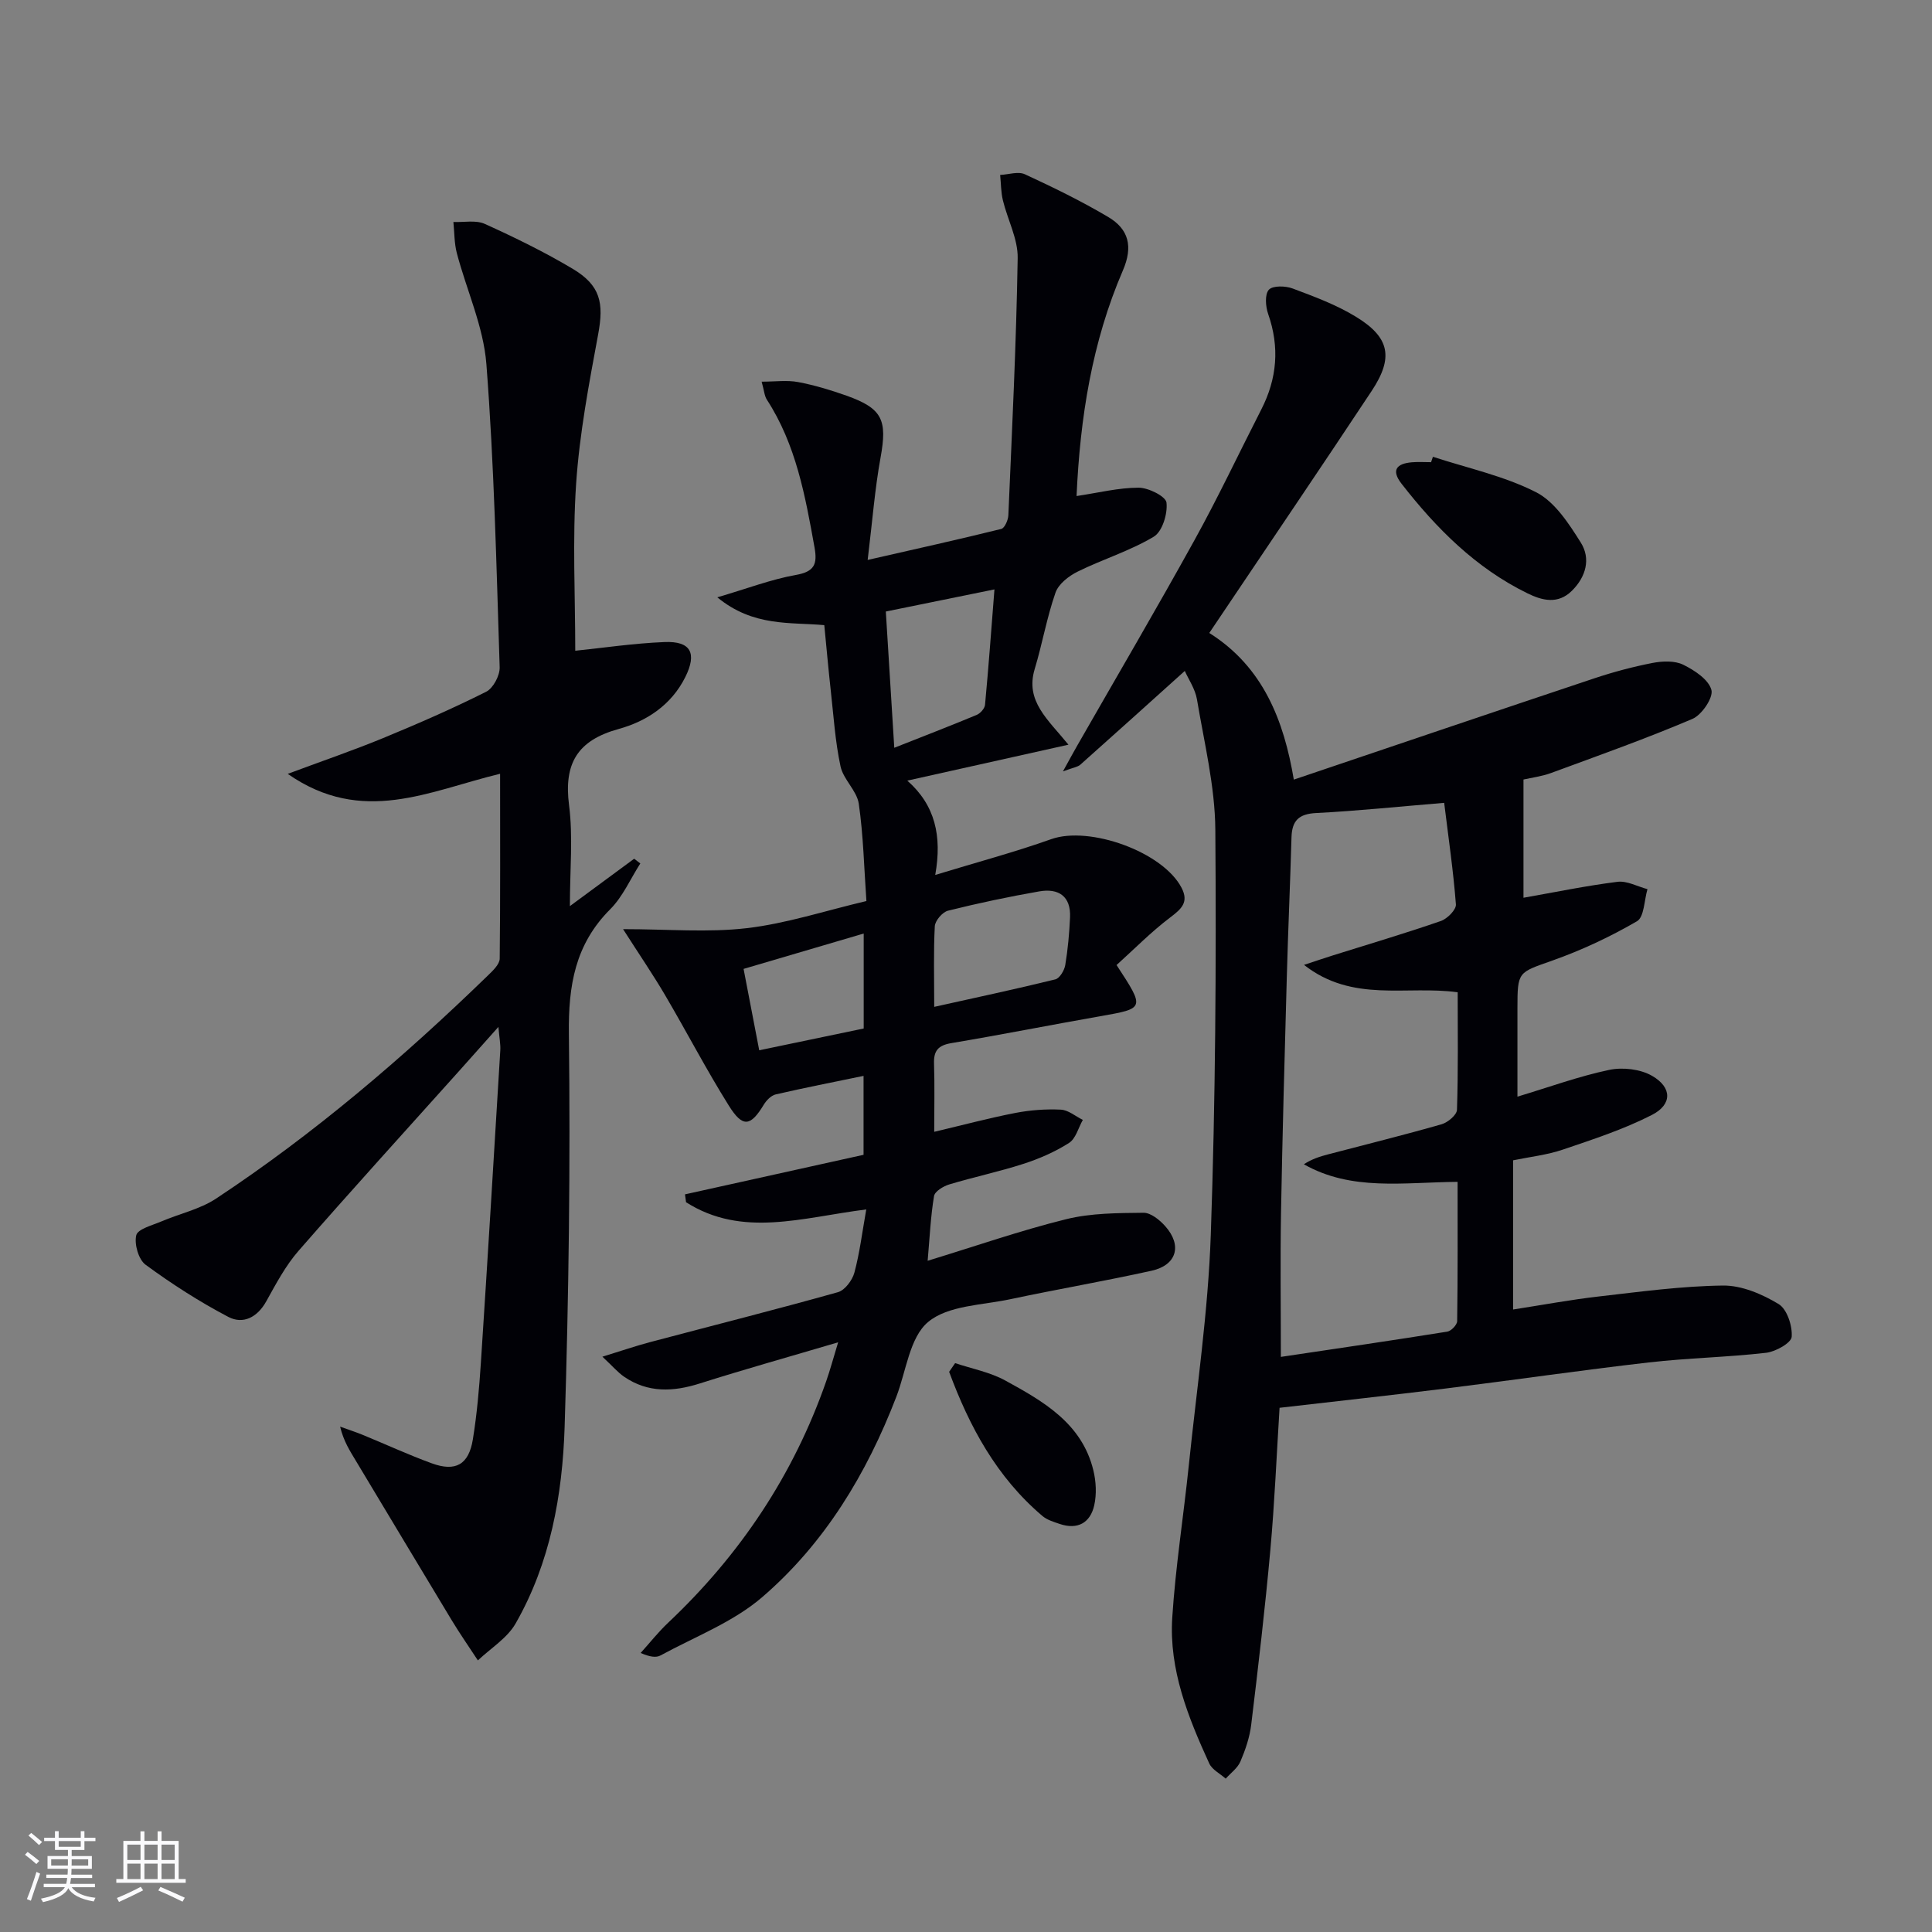 <svg enable-background="new 0 0 400 400" viewBox="0 0 400 400" xmlns="http://www.w3.org/2000/svg"><rect x="0" y="0" width="400" height="400" fill="#808080" stroke="none"/><g fill="#010106"><path d="m315.42 161.39v24.48c6.44-1.13 12.92-2.48 19.46-3.3 1.97-.25 4.13.97 6.21 1.52-.68 2.29-.67 5.78-2.18 6.65-5.53 3.21-11.41 5.97-17.44 8.11-7.17 2.55-7.3 2.19-7.3 9.94v18.26c6.68-2.01 12.75-4.23 19-5.54 2.8-.59 6.45-.17 8.89 1.24 4.14 2.39 4.18 5.92-.04 8.08-5.85 2.99-12.19 5.06-18.44 7.18-3.26 1.11-6.76 1.49-10.31 2.22v30.89c6.12-.95 11.91-2.03 17.75-2.7 8.56-.98 17.14-2.16 25.73-2.26 3.86-.04 8.08 1.77 11.48 3.82 1.75 1.05 2.89 4.52 2.72 6.79-.09 1.27-3.32 3.08-5.29 3.31-8.08.93-16.24 1.07-24.31 2-14.02 1.61-27.99 3.65-42 5.39-11.2 1.39-22.42 2.61-34.43 4-.61 9.7-1.02 19.6-1.91 29.46-1.09 12.07-2.5 24.11-3.96 36.14-.31 2.6-1.2 5.2-2.23 7.62-.58 1.37-2.01 2.39-3.05 3.56-1.17-1.04-2.83-1.86-3.42-3.17-4.38-9.57-8.33-19.41-7.65-30.13.68-10.59 2.35-21.11 3.44-31.67 1.64-15.86 3.99-31.71 4.54-47.61.97-27.94 1.15-55.93.94-83.89-.07-9-2.3-18.01-3.8-26.97-.37-2.18-1.76-4.18-2.52-5.9-7.39 6.65-14.49 13.06-21.63 19.41-.55.49-1.44.58-3.6 1.39 1.42-2.57 2.21-4.04 3.04-5.48 8.08-14.12 16.32-28.15 24.19-42.39 4.9-8.86 9.22-18.03 13.83-27.05 3.28-6.4 3.83-12.92 1.43-19.78-.54-1.55-.73-4.06.14-5.02.81-.89 3.44-.82 4.93-.26 4.48 1.68 9.05 3.37 13.1 5.85 7.02 4.28 7.83 8.45 3.26 15.36-10.38 15.68-20.94 31.23-31.42 46.84-.64.95-1.28 1.9-2.2 3.27 11.19 7.05 15.45 18.18 17.5 30.36 21.08-7.12 41.66-14.11 62.28-20.99 3.93-1.31 7.96-2.38 12.02-3.17 2.04-.39 4.55-.49 6.32.37 2.34 1.15 5.25 3.06 5.84 5.22.43 1.59-1.99 5.18-3.93 6-9.58 4.08-19.4 7.57-29.18 11.17-1.96.73-4.11 1-5.8 1.38zm-16.42 4.83c-9.34.77-17.91 1.67-26.51 2.11-3.6.18-5 1.59-5.1 5.03-.27 9.64-.71 19.27-.97 28.9-.45 16.29-.91 32.58-1.2 48.88-.17 9.89-.03 19.79-.03 29.79 11.86-1.77 23.17-3.42 34.46-5.23.81-.13 2.03-1.41 2.04-2.17.14-9.57.09-19.15.09-28.84-11.23.09-21.96 1.96-31.83-3.64 1.66-1.09 3.33-1.61 5.01-2.05 7.84-2.06 15.71-4 23.5-6.23 1.29-.37 3.15-1.93 3.19-2.99.27-8.09.15-16.19.15-24.34-10.69-1.46-21.71 2.24-31.82-5.67 2.74-.9 4.41-1.48 6.09-2 7.43-2.33 14.89-4.54 22.25-7.09 1.33-.46 3.19-2.34 3.11-3.43-.53-6.92-1.54-13.79-2.43-21.03z"/><path d="m179.35 250.4c-13.28 1.67-25.65 5.92-37.31-1.49-.07-.54-.15-1.09-.22-1.63 12.33-2.73 24.65-5.46 36.97-8.19 0-5.6 0-10.73 0-16.34-6.26 1.3-12.25 2.46-18.2 3.84-.94.22-1.91 1.22-2.45 2.11-2.74 4.52-4.35 4.83-7.23.23-4.67-7.46-8.74-15.29-13.2-22.88-2.43-4.14-5.15-8.12-8.71-13.68 9.34 0 17.6.74 25.66-.21 8.13-.95 16.07-3.57 24.72-5.61-.49-6.96-.63-13.61-1.58-20.15-.4-2.71-3.2-5.01-3.78-7.74-1.11-5.17-1.44-10.51-2.03-15.79-.48-4.29-.85-8.59-1.33-13.44-7.1-.65-14.67.38-22.15-5.76 6.27-1.84 11.18-3.73 16.26-4.63 3.85-.68 4.49-2.23 3.87-5.69-1.92-10.66-3.82-21.29-9.88-30.62-.49-.76-.54-1.81-1.07-3.71 2.84 0 5.26-.35 7.53.08 3.41.64 6.78 1.66 10.05 2.82 7.46 2.66 8.45 5.04 7.04 12.82-1.18 6.47-1.68 13.06-2.67 21.19 10.09-2.3 18.9-4.25 27.66-6.42.7-.17 1.43-1.84 1.47-2.84.76-17.74 1.64-35.48 1.93-53.24.07-3.96-2.09-7.94-3.06-11.95-.41-1.7-.39-3.5-.57-5.26 1.72-.08 3.73-.78 5.12-.14 5.87 2.71 11.71 5.56 17.26 8.85 4.23 2.51 5.18 6.09 3.03 11.07-6.39 14.8-8.86 30.48-9.59 46.7 4.52-.67 8.68-1.73 12.85-1.73 2.04 0 5.62 1.8 5.77 3.09.26 2.3-.86 6-2.64 7.06-4.93 2.95-10.58 4.67-15.76 7.23-1.84.91-3.96 2.56-4.58 4.35-1.8 5.15-2.73 10.6-4.31 15.83-2 6.64 2.73 10.4 6.99 15.65-11.37 2.54-21.91 4.89-33.36 7.44 5.75 5.07 7.22 11.44 5.78 19.53 8.6-2.63 16.42-4.71 24.01-7.41 7.92-2.82 23.17 2.63 27.01 10.11 1.49 2.91.01 4.3-2.31 6.05-4.01 3.03-7.57 6.66-11.17 9.9 5.9 9.03 5.89 8.97-3.4 10.6-10.28 1.81-20.52 3.84-30.82 5.57-2.72.46-3.66 1.58-3.57 4.25.15 4.47.04 8.95.04 14.11 5.96-1.41 11.35-2.85 16.81-3.91 3.07-.59 6.28-.83 9.4-.68 1.55.07 3.04 1.38 4.56 2.12-.93 1.64-1.46 3.89-2.87 4.78-2.9 1.85-6.17 3.27-9.46 4.33-5.04 1.63-10.25 2.72-15.32 4.25-1.23.37-3 1.44-3.16 2.42-.7 4.21-.89 8.5-1.32 13.39 9.96-3.04 19.21-6.27 28.68-8.61 5.14-1.27 10.65-1.27 16-1.33 1.51-.02 3.37 1.49 4.52 2.79 3.54 3.98 2.36 8.06-2.83 9.21-9.72 2.15-19.53 3.83-29.27 5.9-5.83 1.24-12.88 1.27-17 4.71-3.84 3.2-4.54 10.18-6.59 15.5-6.13 15.92-14.83 30.34-27.76 41.47-6.02 5.19-13.94 8.19-21.05 12.07-.92.5-2.21.32-4.12-.51 1.88-2.09 3.63-4.31 5.67-6.24 14.92-14.07 25.99-30.64 32.75-50.03.81-2.32 1.45-4.7 2.47-8.05-10.14 3-19.44 5.6-28.64 8.52-5.52 1.75-10.74 1.98-15.67-1.39-1.29-.88-2.33-2.13-4.5-4.15 4.02-1.24 6.9-2.23 9.84-3.01 12.98-3.44 26-6.72 38.93-10.35 1.43-.4 2.97-2.46 3.4-4.04 1.09-4.04 1.61-8.3 2.46-13.09zm5.8-95.58c6.07-2.4 11.6-4.53 17.07-6.81.76-.32 1.65-1.33 1.72-2.09.73-7.79 1.3-15.59 1.95-23.89-8.28 1.68-15.34 3.12-22.49 4.58.58 9.33 1.14 18.36 1.75 28.21zm8.27 53.64c8.75-1.95 16.95-3.69 25.07-5.69.9-.22 1.87-1.85 2.06-2.96.54-3.26.84-6.57.99-9.87.2-4.4-2.39-6.08-6.36-5.39-6.35 1.11-12.66 2.44-18.91 4-1.15.29-2.66 2.06-2.73 3.22-.28 5.28-.12 10.58-.12 16.69zm-36.23 8.99c7.73-1.61 14.75-3.08 21.63-4.51 0-6.78 0-12.75 0-19.66-8.53 2.51-16.63 4.9-24.87 7.32 1.14 5.92 2.1 10.94 3.24 16.85z"/><path d="m103.54 160.2c-14.75 3.57-28.52 10.79-43.97.02 7.46-2.78 13.7-4.91 19.78-7.42 7.2-2.97 14.35-6.09 21.3-9.58 1.46-.73 2.86-3.37 2.8-5.09-.67-20.93-1.14-41.89-2.75-62.76-.6-7.76-4.1-15.29-6.12-22.97-.54-2.07-.49-4.29-.71-6.44 2.19.09 4.66-.44 6.51.4 6.19 2.8 12.34 5.81 18.17 9.28 5.79 3.45 6.5 7.08 5.29 13.59-1.9 10.24-3.86 20.56-4.56 30.93-.78 11.56-.18 23.2-.18 34.57 5.67-.58 12.05-1.54 18.47-1.8 5.48-.23 6.77 2.32 4.31 7.26-2.89 5.79-8.03 9.15-13.8 10.74-8.55 2.36-11.38 7.15-10.26 15.8.84 6.55.17 13.29.17 20.87 4.79-3.53 9.05-6.67 13.31-9.81.42.33.84.66 1.27.98-2.05 3.19-3.62 6.87-6.24 9.49-7.26 7.27-8.67 15.77-8.55 25.75.33 27.13-.02 54.28-.88 81.4-.45 14.13-2.97 28.17-10.15 40.72-1.74 3.04-5.16 5.12-7.81 7.64-1.83-2.8-3.75-5.55-5.48-8.42-6.6-10.91-13.13-21.86-19.71-32.79-1.26-2.1-2.61-4.14-3.33-7.19 1.56.57 3.15 1.08 4.69 1.71 4.76 1.95 9.44 4.12 14.27 5.88 4.95 1.81 7.67.28 8.52-4.95.85-5.24 1.31-10.55 1.66-15.85 1.41-21.55 2.71-43.12 4.02-64.68.08-1.26-.19-2.53-.39-4.87-3.15 3.53-5.63 6.33-8.13 9.12-11.11 12.39-22.31 24.7-33.25 37.24-2.69 3.08-4.67 6.84-6.68 10.45-1.85 3.33-4.8 4.83-7.86 3.23-5.97-3.13-11.69-6.81-17.13-10.8-1.46-1.07-2.37-4.27-1.93-6.1.31-1.3 3.29-2.05 5.16-2.85 3.78-1.62 8-2.52 11.36-4.74 20.34-13.44 38.79-29.22 56.27-46.18 1.03-1 2.44-2.32 2.46-3.51.14-12.62.08-25.22.08-38.27z"/><path d="m296.67 94.57c7.17 2.35 14.72 3.96 21.36 7.34 3.88 1.98 6.79 6.5 9.26 10.43 2.09 3.32 1.08 7.08-1.84 9.97-2.9 2.87-6.16 2.03-9.23.52-10.68-5.23-18.83-13.42-26.04-22.67-2.22-2.85-1.01-4.18 2.14-4.45 1.32-.11 2.65-.02 3.97-.02.13-.37.25-.74.38-1.12z"/><path d="m197.75 282.22c3.49 1.17 7.24 1.87 10.42 3.62 7.87 4.31 15.82 8.85 18.19 18.54.57 2.32.71 4.97.19 7.28-.82 3.63-3.44 5.12-7.17 3.85-1.24-.42-2.6-.83-3.57-1.65-9.48-8.05-15.11-18.51-19.3-29.84.41-.6.83-1.2 1.24-1.8z"/></g><path d="m5.17 384 .55-.58c.85.61 1.65 1.24 2.4 1.87l-.59.64c-.83-.73-1.62-1.38-2.36-1.93m1.22 9.53-.82-.34c.71-1.76 1.37-3.64 1.98-5.63.24.13.5.25.76.36-.6 1.67-1.24 3.54-1.92 5.61m-.5-13.5.57-.54c.56.44 1.31 1.06 2.26 1.87l-.64.64c-.68-.66-1.41-1.32-2.19-1.97m3.25.46h2.24v-1.36h.77v1.36h4.57v-1.36h.76v1.36h2.28v.69h-2.28v1.84h-2.64v1.26h4.18v2.64h-4.21c0 .45-.02.86-.05 1.21h4.32v.69h-4.38c-.04.34-.1.75-.19 1.22h5.15v.69h-4.82c.87 1.19 2.51 1.92 4.93 2.19-.17.32-.3.57-.37.76-2.77-.49-4.52-1.41-5.26-2.76-.56 1.26-2.3 2.23-5.24 2.9-.12-.24-.26-.48-.43-.72 2.73-.55 4.38-1.34 4.96-2.38h-4.38v-.69h4.65c.1-.38.17-.79.21-1.22h-4.32v-.69h4.4c.03-.34.05-.75.05-1.21h-4.2v-2.64h4.23v-1.26h-2.69v-1.84h-2.24zm1.46 4.46v1.29h3.45c.01-.4.02-.57.01-.53v-.32-.45h-3.46zm1.55-2.59h4.57v-1.19h-4.57zm6.11 2.59h-3.42v.77c-.01.19-.01.37-.02.53h3.44z" fill="#fafafc"/><path d="m32.63 379.16h.82v1.98h3.54v7.89h1.46v.78h-14.37v-.78h1.46v-7.89h3.54v-1.98h.82v1.98h2.73zm-3.49 11.48.5.73c-1.61.82-3.28 1.63-5 2.41-.13-.27-.28-.55-.44-.82 1.75-.72 3.4-1.49 4.94-2.32m-2.78-5.55h2.73v-3.18h-2.73zm0 3.95h2.73v-3.2h-2.73zm3.54-3.95h2.73v-3.18h-2.73zm0 3.95h2.73v-3.2h-2.73zm7.89 4.68c-1.84-.92-3.51-1.7-5.02-2.32l.45-.73c1.89.8 3.57 1.55 5.04 2.23zm-1.62-11.81h-2.73v3.18h2.73zm-2.73 7.13h2.73v-3.2h-2.73z" fill="#fafafc"/></svg>
